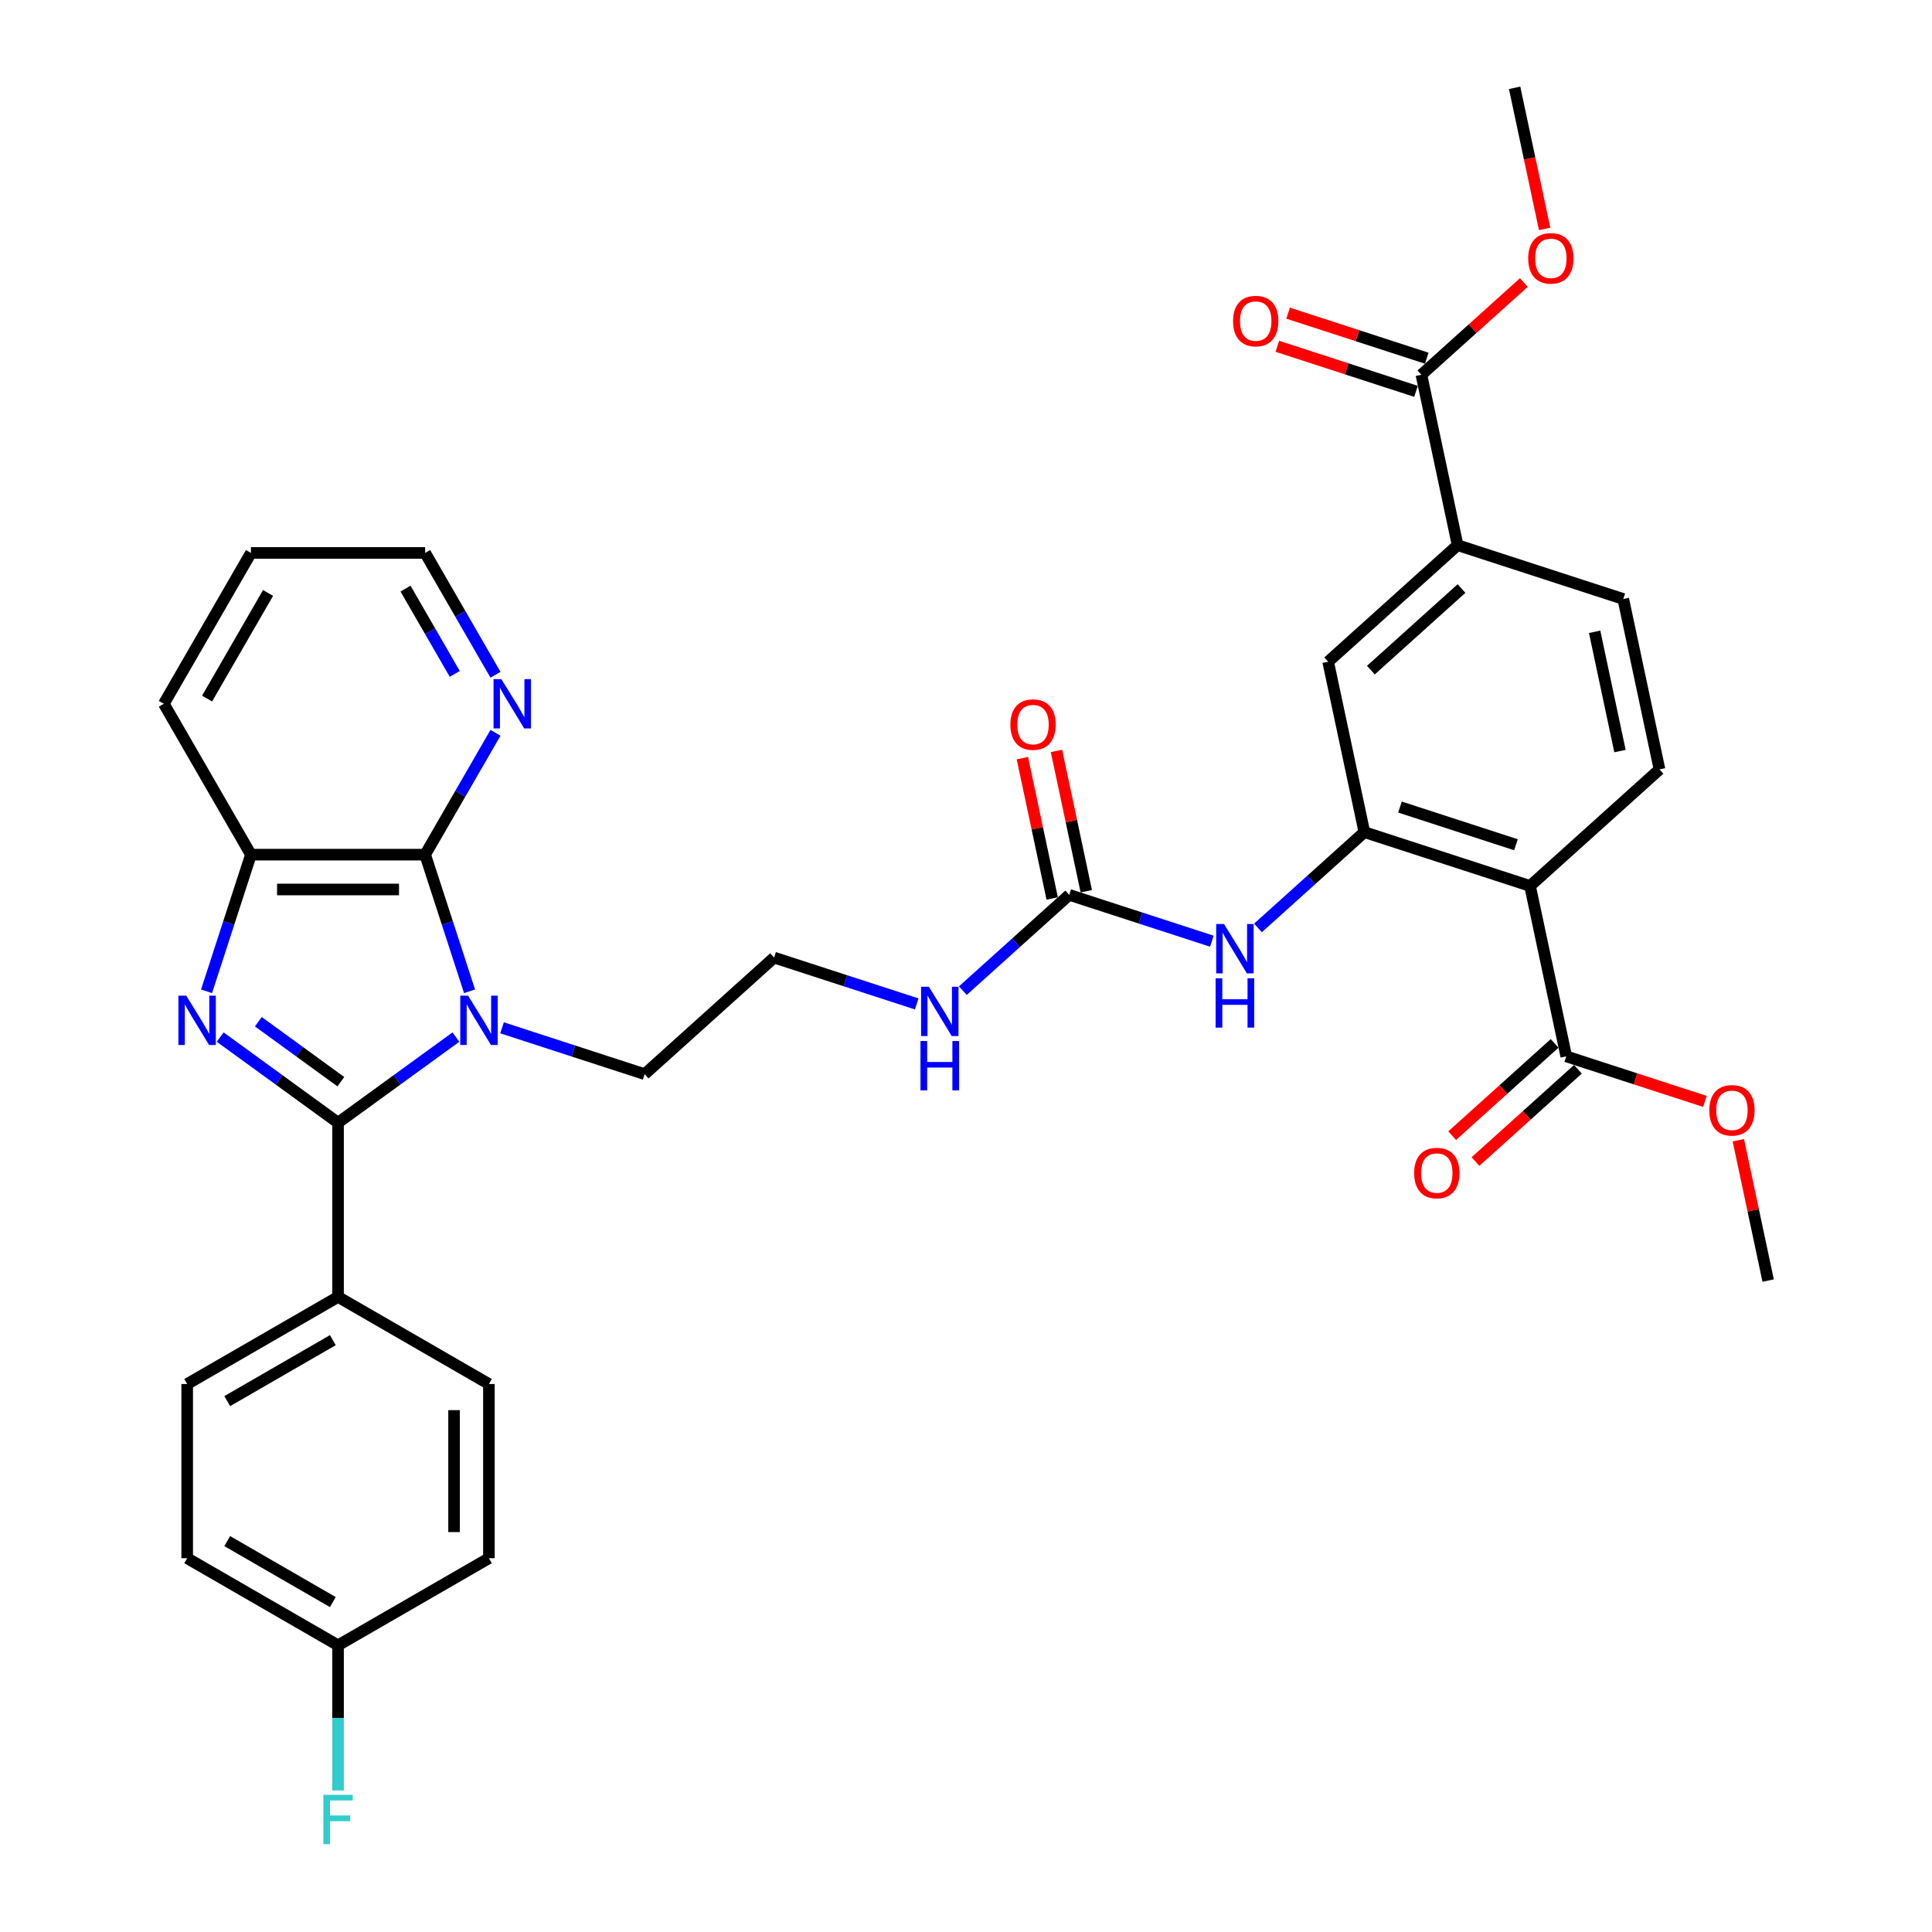 <?xml version='1.0' encoding='iso-8859-1'?>
<svg version='1.1' baseProfile='full'
              xmlns='http://www.w3.org/2000/svg'
                      xmlns:rdkit='http://www.rdkit.org/xml'
                      xmlns:xlink='http://www.w3.org/1999/xlink'
                  xml:space='preserve'
width='1000px' height='1000px' viewBox='0 0 1000 1000'>
<!-- END OF HEADER -->
<rect style='opacity:1.0;fill:#FFFFFF;stroke:none' width='1000' height='1000' x='0' y='0'> </rect>
<path class='bond-0' d='M 235.98,536.79 L 205.476,558.952' style='fill:none;fill-rule:evenodd;stroke:#0000FF;stroke-width:6px;stroke-linecap:butt;stroke-linejoin:miter;stroke-opacity:1' />
<path class='bond-0' d='M 205.476,558.952 L 174.972,581.115' style='fill:none;fill-rule:evenodd;stroke:#000000;stroke-width:6px;stroke-linecap:butt;stroke-linejoin:miter;stroke-opacity:1' />
<path class='bond-2' d='M 243.037,513.095 L 231.546,477.729' style='fill:none;fill-rule:evenodd;stroke:#0000FF;stroke-width:6px;stroke-linecap:butt;stroke-linejoin:miter;stroke-opacity:1' />
<path class='bond-2' d='M 231.546,477.729 L 220.055,442.364' style='fill:none;fill-rule:evenodd;stroke:#000000;stroke-width:6px;stroke-linecap:butt;stroke-linejoin:miter;stroke-opacity:1' />
<path class='bond-20' d='M 259.856,531.995 L 296.763,543.987' style='fill:none;fill-rule:evenodd;stroke:#0000FF;stroke-width:6px;stroke-linecap:butt;stroke-linejoin:miter;stroke-opacity:1' />
<path class='bond-20' d='M 296.763,543.987 L 333.671,555.979' style='fill:none;fill-rule:evenodd;stroke:#000000;stroke-width:6px;stroke-linecap:butt;stroke-linejoin:miter;stroke-opacity:1' />
<path class='bond-1' d='M 174.972,581.115 L 144.468,558.952' style='fill:none;fill-rule:evenodd;stroke:#000000;stroke-width:6px;stroke-linecap:butt;stroke-linejoin:miter;stroke-opacity:1' />
<path class='bond-1' d='M 144.468,558.952 L 113.964,536.79' style='fill:none;fill-rule:evenodd;stroke:#0000FF;stroke-width:6px;stroke-linecap:butt;stroke-linejoin:miter;stroke-opacity:1' />
<path class='bond-1' d='M 176.421,559.877 L 155.068,544.363' style='fill:none;fill-rule:evenodd;stroke:#000000;stroke-width:6px;stroke-linecap:butt;stroke-linejoin:miter;stroke-opacity:1' />
<path class='bond-1' d='M 155.068,544.363 L 133.715,528.849' style='fill:none;fill-rule:evenodd;stroke:#0000FF;stroke-width:6px;stroke-linecap:butt;stroke-linejoin:miter;stroke-opacity:1' />
<path class='bond-12' d='M 174.972,581.115 L 174.972,671.28' style='fill:none;fill-rule:evenodd;stroke:#000000;stroke-width:6px;stroke-linecap:butt;stroke-linejoin:miter;stroke-opacity:1' />
<path class='bond-35' d='M 106.907,513.095 L 118.398,477.729' style='fill:none;fill-rule:evenodd;stroke:#0000FF;stroke-width:6px;stroke-linecap:butt;stroke-linejoin:miter;stroke-opacity:1' />
<path class='bond-35' d='M 118.398,477.729 L 129.889,442.364' style='fill:none;fill-rule:evenodd;stroke:#000000;stroke-width:6px;stroke-linecap:butt;stroke-linejoin:miter;stroke-opacity:1' />
<path class='bond-5' d='M 220.055,442.364 L 129.889,442.364' style='fill:none;fill-rule:evenodd;stroke:#000000;stroke-width:6px;stroke-linecap:butt;stroke-linejoin:miter;stroke-opacity:1' />
<path class='bond-5' d='M 206.53,460.397 L 143.414,460.397' style='fill:none;fill-rule:evenodd;stroke:#000000;stroke-width:6px;stroke-linecap:butt;stroke-linejoin:miter;stroke-opacity:1' />
<path class='bond-14' d='M 220.055,442.364 L 238.26,410.831' style='fill:none;fill-rule:evenodd;stroke:#000000;stroke-width:6px;stroke-linecap:butt;stroke-linejoin:miter;stroke-opacity:1' />
<path class='bond-14' d='M 238.26,410.831 L 256.465,379.299' style='fill:none;fill-rule:evenodd;stroke:#0000FF;stroke-width:6px;stroke-linecap:butt;stroke-linejoin:miter;stroke-opacity:1' />
<path class='bond-3' d='M 791.948,458.569 L 706.195,430.707' style='fill:none;fill-rule:evenodd;stroke:#000000;stroke-width:6px;stroke-linecap:butt;stroke-linejoin:miter;stroke-opacity:1' />
<path class='bond-3' d='M 784.658,437.239 L 724.631,417.735' style='fill:none;fill-rule:evenodd;stroke:#000000;stroke-width:6px;stroke-linecap:butt;stroke-linejoin:miter;stroke-opacity:1' />
<path class='bond-8' d='M 791.948,458.569 L 810.694,546.765' style='fill:none;fill-rule:evenodd;stroke:#000000;stroke-width:6px;stroke-linecap:butt;stroke-linejoin:miter;stroke-opacity:1' />
<path class='bond-13' d='M 791.948,458.569 L 858.954,398.237' style='fill:none;fill-rule:evenodd;stroke:#000000;stroke-width:6px;stroke-linecap:butt;stroke-linejoin:miter;stroke-opacity:1' />
<path class='bond-4' d='M 706.195,430.707 L 678.661,455.498' style='fill:none;fill-rule:evenodd;stroke:#000000;stroke-width:6px;stroke-linecap:butt;stroke-linejoin:miter;stroke-opacity:1' />
<path class='bond-4' d='M 678.661,455.498 L 651.127,480.29' style='fill:none;fill-rule:evenodd;stroke:#0000FF;stroke-width:6px;stroke-linecap:butt;stroke-linejoin:miter;stroke-opacity:1' />
<path class='bond-11' d='M 706.195,430.707 L 687.449,342.511' style='fill:none;fill-rule:evenodd;stroke:#000000;stroke-width:6px;stroke-linecap:butt;stroke-linejoin:miter;stroke-opacity:1' />
<path class='bond-30' d='M 129.889,442.364 L 84.806,364.278' style='fill:none;fill-rule:evenodd;stroke:#000000;stroke-width:6px;stroke-linecap:butt;stroke-linejoin:miter;stroke-opacity:1' />
<path class='bond-6' d='M 627.251,487.16 L 590.343,475.168' style='fill:none;fill-rule:evenodd;stroke:#0000FF;stroke-width:6px;stroke-linecap:butt;stroke-linejoin:miter;stroke-opacity:1' />
<path class='bond-6' d='M 590.343,475.168 L 553.436,463.176' style='fill:none;fill-rule:evenodd;stroke:#000000;stroke-width:6px;stroke-linecap:butt;stroke-linejoin:miter;stroke-opacity:1' />
<path class='bond-7' d='M 553.436,463.176 L 525.902,487.968' style='fill:none;fill-rule:evenodd;stroke:#000000;stroke-width:6px;stroke-linecap:butt;stroke-linejoin:miter;stroke-opacity:1' />
<path class='bond-7' d='M 525.902,487.968 L 498.368,512.76' style='fill:none;fill-rule:evenodd;stroke:#0000FF;stroke-width:6px;stroke-linecap:butt;stroke-linejoin:miter;stroke-opacity:1' />
<path class='bond-16' d='M 562.256,461.302 L 554.536,424.985' style='fill:none;fill-rule:evenodd;stroke:#000000;stroke-width:6px;stroke-linecap:butt;stroke-linejoin:miter;stroke-opacity:1' />
<path class='bond-16' d='M 554.536,424.985 L 546.817,388.669' style='fill:none;fill-rule:evenodd;stroke:#FF0000;stroke-width:6px;stroke-linecap:butt;stroke-linejoin:miter;stroke-opacity:1' />
<path class='bond-16' d='M 544.616,465.051 L 536.897,428.735' style='fill:none;fill-rule:evenodd;stroke:#000000;stroke-width:6px;stroke-linecap:butt;stroke-linejoin:miter;stroke-opacity:1' />
<path class='bond-16' d='M 536.897,428.735 L 529.178,392.418' style='fill:none;fill-rule:evenodd;stroke:#FF0000;stroke-width:6px;stroke-linecap:butt;stroke-linejoin:miter;stroke-opacity:1' />
<path class='bond-17' d='M 804.661,540.064 L 778.146,563.939' style='fill:none;fill-rule:evenodd;stroke:#000000;stroke-width:6px;stroke-linecap:butt;stroke-linejoin:miter;stroke-opacity:1' />
<path class='bond-17' d='M 778.146,563.939 L 751.631,587.813' style='fill:none;fill-rule:evenodd;stroke:#FF0000;stroke-width:6px;stroke-linecap:butt;stroke-linejoin:miter;stroke-opacity:1' />
<path class='bond-17' d='M 816.728,553.465 L 790.212,577.34' style='fill:none;fill-rule:evenodd;stroke:#000000;stroke-width:6px;stroke-linecap:butt;stroke-linejoin:miter;stroke-opacity:1' />
<path class='bond-17' d='M 790.212,577.34 L 763.697,601.214' style='fill:none;fill-rule:evenodd;stroke:#FF0000;stroke-width:6px;stroke-linecap:butt;stroke-linejoin:miter;stroke-opacity:1' />
<path class='bond-23' d='M 810.694,546.765 L 846.583,558.426' style='fill:none;fill-rule:evenodd;stroke:#000000;stroke-width:6px;stroke-linecap:butt;stroke-linejoin:miter;stroke-opacity:1' />
<path class='bond-23' d='M 846.583,558.426 L 882.472,570.087' style='fill:none;fill-rule:evenodd;stroke:#FF0000;stroke-width:6px;stroke-linecap:butt;stroke-linejoin:miter;stroke-opacity:1' />
<path class='bond-9' d='M 735.708,193.983 L 754.455,282.178' style='fill:none;fill-rule:evenodd;stroke:#000000;stroke-width:6px;stroke-linecap:butt;stroke-linejoin:miter;stroke-opacity:1' />
<path class='bond-18' d='M 738.495,185.408 L 702.606,173.747' style='fill:none;fill-rule:evenodd;stroke:#000000;stroke-width:6px;stroke-linecap:butt;stroke-linejoin:miter;stroke-opacity:1' />
<path class='bond-18' d='M 702.606,173.747 L 666.717,162.086' style='fill:none;fill-rule:evenodd;stroke:#FF0000;stroke-width:6px;stroke-linecap:butt;stroke-linejoin:miter;stroke-opacity:1' />
<path class='bond-18' d='M 732.922,202.558 L 697.033,190.897' style='fill:none;fill-rule:evenodd;stroke:#000000;stroke-width:6px;stroke-linecap:butt;stroke-linejoin:miter;stroke-opacity:1' />
<path class='bond-18' d='M 697.033,190.897 L 661.145,179.236' style='fill:none;fill-rule:evenodd;stroke:#FF0000;stroke-width:6px;stroke-linecap:butt;stroke-linejoin:miter;stroke-opacity:1' />
<path class='bond-25' d='M 735.708,193.983 L 762.224,170.108' style='fill:none;fill-rule:evenodd;stroke:#000000;stroke-width:6px;stroke-linecap:butt;stroke-linejoin:miter;stroke-opacity:1' />
<path class='bond-25' d='M 762.224,170.108 L 788.739,146.234' style='fill:none;fill-rule:evenodd;stroke:#FF0000;stroke-width:6px;stroke-linecap:butt;stroke-linejoin:miter;stroke-opacity:1' />
<path class='bond-10' d='M 754.455,282.178 L 687.449,342.511' style='fill:none;fill-rule:evenodd;stroke:#000000;stroke-width:6px;stroke-linecap:butt;stroke-linejoin:miter;stroke-opacity:1' />
<path class='bond-10' d='M 756.47,304.629 L 709.566,346.862' style='fill:none;fill-rule:evenodd;stroke:#000000;stroke-width:6px;stroke-linecap:butt;stroke-linejoin:miter;stroke-opacity:1' />
<path class='bond-15' d='M 754.455,282.178 L 840.208,310.041' style='fill:none;fill-rule:evenodd;stroke:#000000;stroke-width:6px;stroke-linecap:butt;stroke-linejoin:miter;stroke-opacity:1' />
<path class='bond-21' d='M 174.972,671.28 L 96.886,716.363' style='fill:none;fill-rule:evenodd;stroke:#000000;stroke-width:6px;stroke-linecap:butt;stroke-linejoin:miter;stroke-opacity:1' />
<path class='bond-21' d='M 172.276,693.66 L 117.616,725.218' style='fill:none;fill-rule:evenodd;stroke:#000000;stroke-width:6px;stroke-linecap:butt;stroke-linejoin:miter;stroke-opacity:1' />
<path class='bond-22' d='M 174.972,671.28 L 253.058,716.363' style='fill:none;fill-rule:evenodd;stroke:#000000;stroke-width:6px;stroke-linecap:butt;stroke-linejoin:miter;stroke-opacity:1' />
<path class='bond-38' d='M 858.954,398.237 L 840.208,310.041' style='fill:none;fill-rule:evenodd;stroke:#000000;stroke-width:6px;stroke-linecap:butt;stroke-linejoin:miter;stroke-opacity:1' />
<path class='bond-38' d='M 838.503,388.757 L 825.381,327.02' style='fill:none;fill-rule:evenodd;stroke:#000000;stroke-width:6px;stroke-linecap:butt;stroke-linejoin:miter;stroke-opacity:1' />
<path class='bond-31' d='M 256.465,349.256 L 238.26,317.724' style='fill:none;fill-rule:evenodd;stroke:#0000FF;stroke-width:6px;stroke-linecap:butt;stroke-linejoin:miter;stroke-opacity:1' />
<path class='bond-31' d='M 238.26,317.724 L 220.055,286.192' style='fill:none;fill-rule:evenodd;stroke:#000000;stroke-width:6px;stroke-linecap:butt;stroke-linejoin:miter;stroke-opacity:1' />
<path class='bond-31' d='M 235.386,348.813 L 222.643,326.74' style='fill:none;fill-rule:evenodd;stroke:#0000FF;stroke-width:6px;stroke-linecap:butt;stroke-linejoin:miter;stroke-opacity:1' />
<path class='bond-31' d='M 222.643,326.74 L 209.899,304.668' style='fill:none;fill-rule:evenodd;stroke:#000000;stroke-width:6px;stroke-linecap:butt;stroke-linejoin:miter;stroke-opacity:1' />
<path class='bond-19' d='M 474.492,519.63 L 437.584,507.638' style='fill:none;fill-rule:evenodd;stroke:#0000FF;stroke-width:6px;stroke-linecap:butt;stroke-linejoin:miter;stroke-opacity:1' />
<path class='bond-19' d='M 437.584,507.638 L 400.677,495.646' style='fill:none;fill-rule:evenodd;stroke:#000000;stroke-width:6px;stroke-linecap:butt;stroke-linejoin:miter;stroke-opacity:1' />
<path class='bond-29' d='M 333.671,555.979 L 400.677,495.646' style='fill:none;fill-rule:evenodd;stroke:#000000;stroke-width:6px;stroke-linecap:butt;stroke-linejoin:miter;stroke-opacity:1' />
<path class='bond-27' d='M 96.886,716.363 L 96.886,806.529' style='fill:none;fill-rule:evenodd;stroke:#000000;stroke-width:6px;stroke-linecap:butt;stroke-linejoin:miter;stroke-opacity:1' />
<path class='bond-26' d='M 253.058,716.363 L 253.058,806.529' style='fill:none;fill-rule:evenodd;stroke:#000000;stroke-width:6px;stroke-linecap:butt;stroke-linejoin:miter;stroke-opacity:1' />
<path class='bond-26' d='M 235.025,729.888 L 235.025,793.004' style='fill:none;fill-rule:evenodd;stroke:#000000;stroke-width:6px;stroke-linecap:butt;stroke-linejoin:miter;stroke-opacity:1' />
<path class='bond-32' d='M 899.755,590.19 L 907.475,626.507' style='fill:none;fill-rule:evenodd;stroke:#FF0000;stroke-width:6px;stroke-linecap:butt;stroke-linejoin:miter;stroke-opacity:1' />
<path class='bond-32' d='M 907.475,626.507 L 915.194,662.823' style='fill:none;fill-rule:evenodd;stroke:#000000;stroke-width:6px;stroke-linecap:butt;stroke-linejoin:miter;stroke-opacity:1' />
<path class='bond-24' d='M 174.972,851.612 L 253.058,806.529' style='fill:none;fill-rule:evenodd;stroke:#000000;stroke-width:6px;stroke-linecap:butt;stroke-linejoin:miter;stroke-opacity:1' />
<path class='bond-28' d='M 174.972,851.612 L 174.972,889.184' style='fill:none;fill-rule:evenodd;stroke:#000000;stroke-width:6px;stroke-linecap:butt;stroke-linejoin:miter;stroke-opacity:1' />
<path class='bond-28' d='M 174.972,889.184 L 174.972,926.756' style='fill:none;fill-rule:evenodd;stroke:#33CCCC;stroke-width:6px;stroke-linecap:butt;stroke-linejoin:miter;stroke-opacity:1' />
<path class='bond-37' d='M 174.972,851.612 L 96.886,806.529' style='fill:none;fill-rule:evenodd;stroke:#000000;stroke-width:6px;stroke-linecap:butt;stroke-linejoin:miter;stroke-opacity:1' />
<path class='bond-37' d='M 172.276,829.232 L 117.616,797.674' style='fill:none;fill-rule:evenodd;stroke:#000000;stroke-width:6px;stroke-linecap:butt;stroke-linejoin:miter;stroke-opacity:1' />
<path class='bond-33' d='M 799.491,118.484 L 791.73,81.969' style='fill:none;fill-rule:evenodd;stroke:#FF0000;stroke-width:6px;stroke-linecap:butt;stroke-linejoin:miter;stroke-opacity:1' />
<path class='bond-33' d='M 791.73,81.969 L 783.968,45.455' style='fill:none;fill-rule:evenodd;stroke:#000000;stroke-width:6px;stroke-linecap:butt;stroke-linejoin:miter;stroke-opacity:1' />
<path class='bond-36' d='M 84.806,364.278 L 129.889,286.192' style='fill:none;fill-rule:evenodd;stroke:#000000;stroke-width:6px;stroke-linecap:butt;stroke-linejoin:miter;stroke-opacity:1' />
<path class='bond-36' d='M 107.186,361.581 L 138.744,306.921' style='fill:none;fill-rule:evenodd;stroke:#000000;stroke-width:6px;stroke-linecap:butt;stroke-linejoin:miter;stroke-opacity:1' />
<path class='bond-34' d='M 220.055,286.192 L 129.889,286.192' style='fill:none;fill-rule:evenodd;stroke:#000000;stroke-width:6px;stroke-linecap:butt;stroke-linejoin:miter;stroke-opacity:1' />
<path  class='atom-0' d='M 242.273 515.349
L 250.641 528.874
Q 251.47 530.208, 252.805 532.625
Q 254.139 535.041, 254.211 535.185
L 254.211 515.349
L 257.602 515.349
L 257.602 540.884
L 254.103 540.884
L 245.123 526.097
Q 244.077 524.366, 242.959 522.382
Q 241.877 520.398, 241.552 519.785
L 241.552 540.884
L 238.234 540.884
L 238.234 515.349
L 242.273 515.349
' fill='#0000FF'/>
<path  class='atom-2' d='M 96.382 515.349
L 104.749 528.874
Q 105.579 530.208, 106.913 532.625
Q 108.248 535.041, 108.32 535.185
L 108.32 515.349
L 111.71 515.349
L 111.71 540.884
L 108.212 540.884
L 99.231 526.097
Q 98.185 524.366, 97.067 522.382
Q 95.985 520.398, 95.661 519.785
L 95.661 540.884
L 92.343 540.884
L 92.343 515.349
L 96.382 515.349
' fill='#0000FF'/>
<path  class='atom-7' d='M 633.544 478.272
L 641.912 491.797
Q 642.741 493.131, 644.076 495.548
Q 645.41 497.964, 645.482 498.108
L 645.482 478.272
L 648.873 478.272
L 648.873 503.807
L 645.374 503.807
L 636.394 489.02
Q 635.348 487.288, 634.23 485.305
Q 633.148 483.321, 632.823 482.708
L 632.823 503.807
L 629.505 503.807
L 629.505 478.272
L 633.544 478.272
' fill='#0000FF'/>
<path  class='atom-7' d='M 629.198 506.36
L 632.661 506.36
L 632.661 517.216
L 645.717 517.216
L 645.717 506.36
L 649.179 506.36
L 649.179 531.895
L 645.717 531.895
L 645.717 520.102
L 632.661 520.102
L 632.661 531.895
L 629.198 531.895
L 629.198 506.36
' fill='#0000FF'/>
<path  class='atom-15' d='M 259.494 351.51
L 267.861 365.035
Q 268.69 366.37, 270.025 368.786
Q 271.359 371.202, 271.431 371.347
L 271.431 351.51
L 274.822 351.51
L 274.822 377.045
L 271.323 377.045
L 262.343 362.258
Q 261.297 360.527, 260.179 358.543
Q 259.097 356.559, 258.772 355.946
L 258.772 377.045
L 255.454 377.045
L 255.454 351.51
L 259.494 351.51
' fill='#0000FF'/>
<path  class='atom-17' d='M 522.968 375.053
Q 522.968 368.922, 525.997 365.496
Q 529.027 362.069, 534.689 362.069
Q 540.352 362.069, 543.381 365.496
Q 546.411 368.922, 546.411 375.053
Q 546.411 381.257, 543.345 384.791
Q 540.28 388.289, 534.689 388.289
Q 529.063 388.289, 525.997 384.791
Q 522.968 381.293, 522.968 375.053
M 534.689 385.404
Q 538.585 385.404, 540.676 382.807
Q 542.804 380.175, 542.804 375.053
Q 542.804 370.04, 540.676 367.515
Q 538.585 364.955, 534.689 364.955
Q 530.794 364.955, 528.666 367.479
Q 526.575 370.004, 526.575 375.053
Q 526.575 380.211, 528.666 382.807
Q 530.794 385.404, 534.689 385.404
' fill='#FF0000'/>
<path  class='atom-18' d='M 731.967 607.17
Q 731.967 601.038, 734.996 597.612
Q 738.026 594.186, 743.688 594.186
Q 749.351 594.186, 752.38 597.612
Q 755.41 601.038, 755.41 607.17
Q 755.41 613.373, 752.344 616.908
Q 749.278 620.406, 743.688 620.406
Q 738.062 620.406, 734.996 616.908
Q 731.967 613.409, 731.967 607.17
M 743.688 617.521
Q 747.583 617.521, 749.675 614.924
Q 751.803 612.291, 751.803 607.17
Q 751.803 602.156, 749.675 599.632
Q 747.583 597.071, 743.688 597.071
Q 739.793 597.071, 737.665 599.596
Q 735.573 602.12, 735.573 607.17
Q 735.573 612.327, 737.665 614.924
Q 739.793 617.521, 743.688 617.521
' fill='#FF0000'/>
<path  class='atom-19' d='M 638.234 166.192
Q 638.234 160.061, 641.263 156.635
Q 644.293 153.208, 649.955 153.208
Q 655.618 153.208, 658.647 156.635
Q 661.677 160.061, 661.677 166.192
Q 661.677 172.396, 658.611 175.93
Q 655.546 179.428, 649.955 179.428
Q 644.329 179.428, 641.263 175.93
Q 638.234 172.432, 638.234 166.192
M 649.955 176.543
Q 653.851 176.543, 655.942 173.946
Q 658.07 171.314, 658.07 166.192
Q 658.07 161.179, 655.942 158.654
Q 653.851 156.094, 649.955 156.094
Q 646.06 156.094, 643.932 158.618
Q 641.841 161.143, 641.841 166.192
Q 641.841 171.35, 643.932 173.946
Q 646.06 176.543, 649.955 176.543
' fill='#FF0000'/>
<path  class='atom-20' d='M 480.785 510.742
L 489.153 524.267
Q 489.982 525.601, 491.317 528.018
Q 492.651 530.434, 492.723 530.578
L 492.723 510.742
L 496.114 510.742
L 496.114 536.277
L 492.615 536.277
L 483.635 521.49
Q 482.589 519.758, 481.471 517.775
Q 480.389 515.791, 480.064 515.178
L 480.064 536.277
L 476.746 536.277
L 476.746 510.742
L 480.785 510.742
' fill='#0000FF'/>
<path  class='atom-20' d='M 476.439 538.83
L 479.902 538.83
L 479.902 549.686
L 492.958 549.686
L 492.958 538.83
L 496.42 538.83
L 496.42 564.365
L 492.958 564.365
L 492.958 552.571
L 479.902 552.571
L 479.902 564.365
L 476.439 564.365
L 476.439 538.83
' fill='#0000FF'/>
<path  class='atom-24' d='M 884.726 574.7
Q 884.726 568.568, 887.755 565.142
Q 890.785 561.716, 896.447 561.716
Q 902.11 561.716, 905.139 565.142
Q 908.169 568.568, 908.169 574.7
Q 908.169 580.903, 905.103 584.438
Q 902.038 587.936, 896.447 587.936
Q 890.821 587.936, 887.755 584.438
Q 884.726 580.939, 884.726 574.7
M 896.447 585.051
Q 900.342 585.051, 902.434 582.454
Q 904.562 579.821, 904.562 574.7
Q 904.562 569.687, 902.434 567.162
Q 900.342 564.601, 896.447 564.601
Q 892.552 564.601, 890.424 567.126
Q 888.332 569.65, 888.332 574.7
Q 888.332 579.857, 890.424 582.454
Q 892.552 585.051, 896.447 585.051
' fill='#FF0000'/>
<path  class='atom-26' d='M 790.993 133.722
Q 790.993 127.591, 794.023 124.165
Q 797.052 120.738, 802.715 120.738
Q 808.377 120.738, 811.407 124.165
Q 814.436 127.591, 814.436 133.722
Q 814.436 139.926, 811.371 143.46
Q 808.305 146.959, 802.715 146.959
Q 797.088 146.959, 794.023 143.46
Q 790.993 139.962, 790.993 133.722
M 802.715 144.073
Q 806.61 144.073, 808.702 141.476
Q 810.83 138.844, 810.83 133.722
Q 810.83 128.709, 808.702 126.184
Q 806.61 123.624, 802.715 123.624
Q 798.819 123.624, 796.692 126.148
Q 794.6 128.673, 794.6 133.722
Q 794.6 138.88, 796.692 141.476
Q 798.819 144.073, 802.715 144.073
' fill='#FF0000'/>
<path  class='atom-29' d='M 167.38 929.01
L 182.564 929.01
L 182.564 931.932
L 170.806 931.932
L 170.806 939.686
L 181.266 939.686
L 181.266 942.644
L 170.806 942.644
L 170.806 954.545
L 167.38 954.545
L 167.38 929.01
' fill='#33CCCC'/>
</svg>
